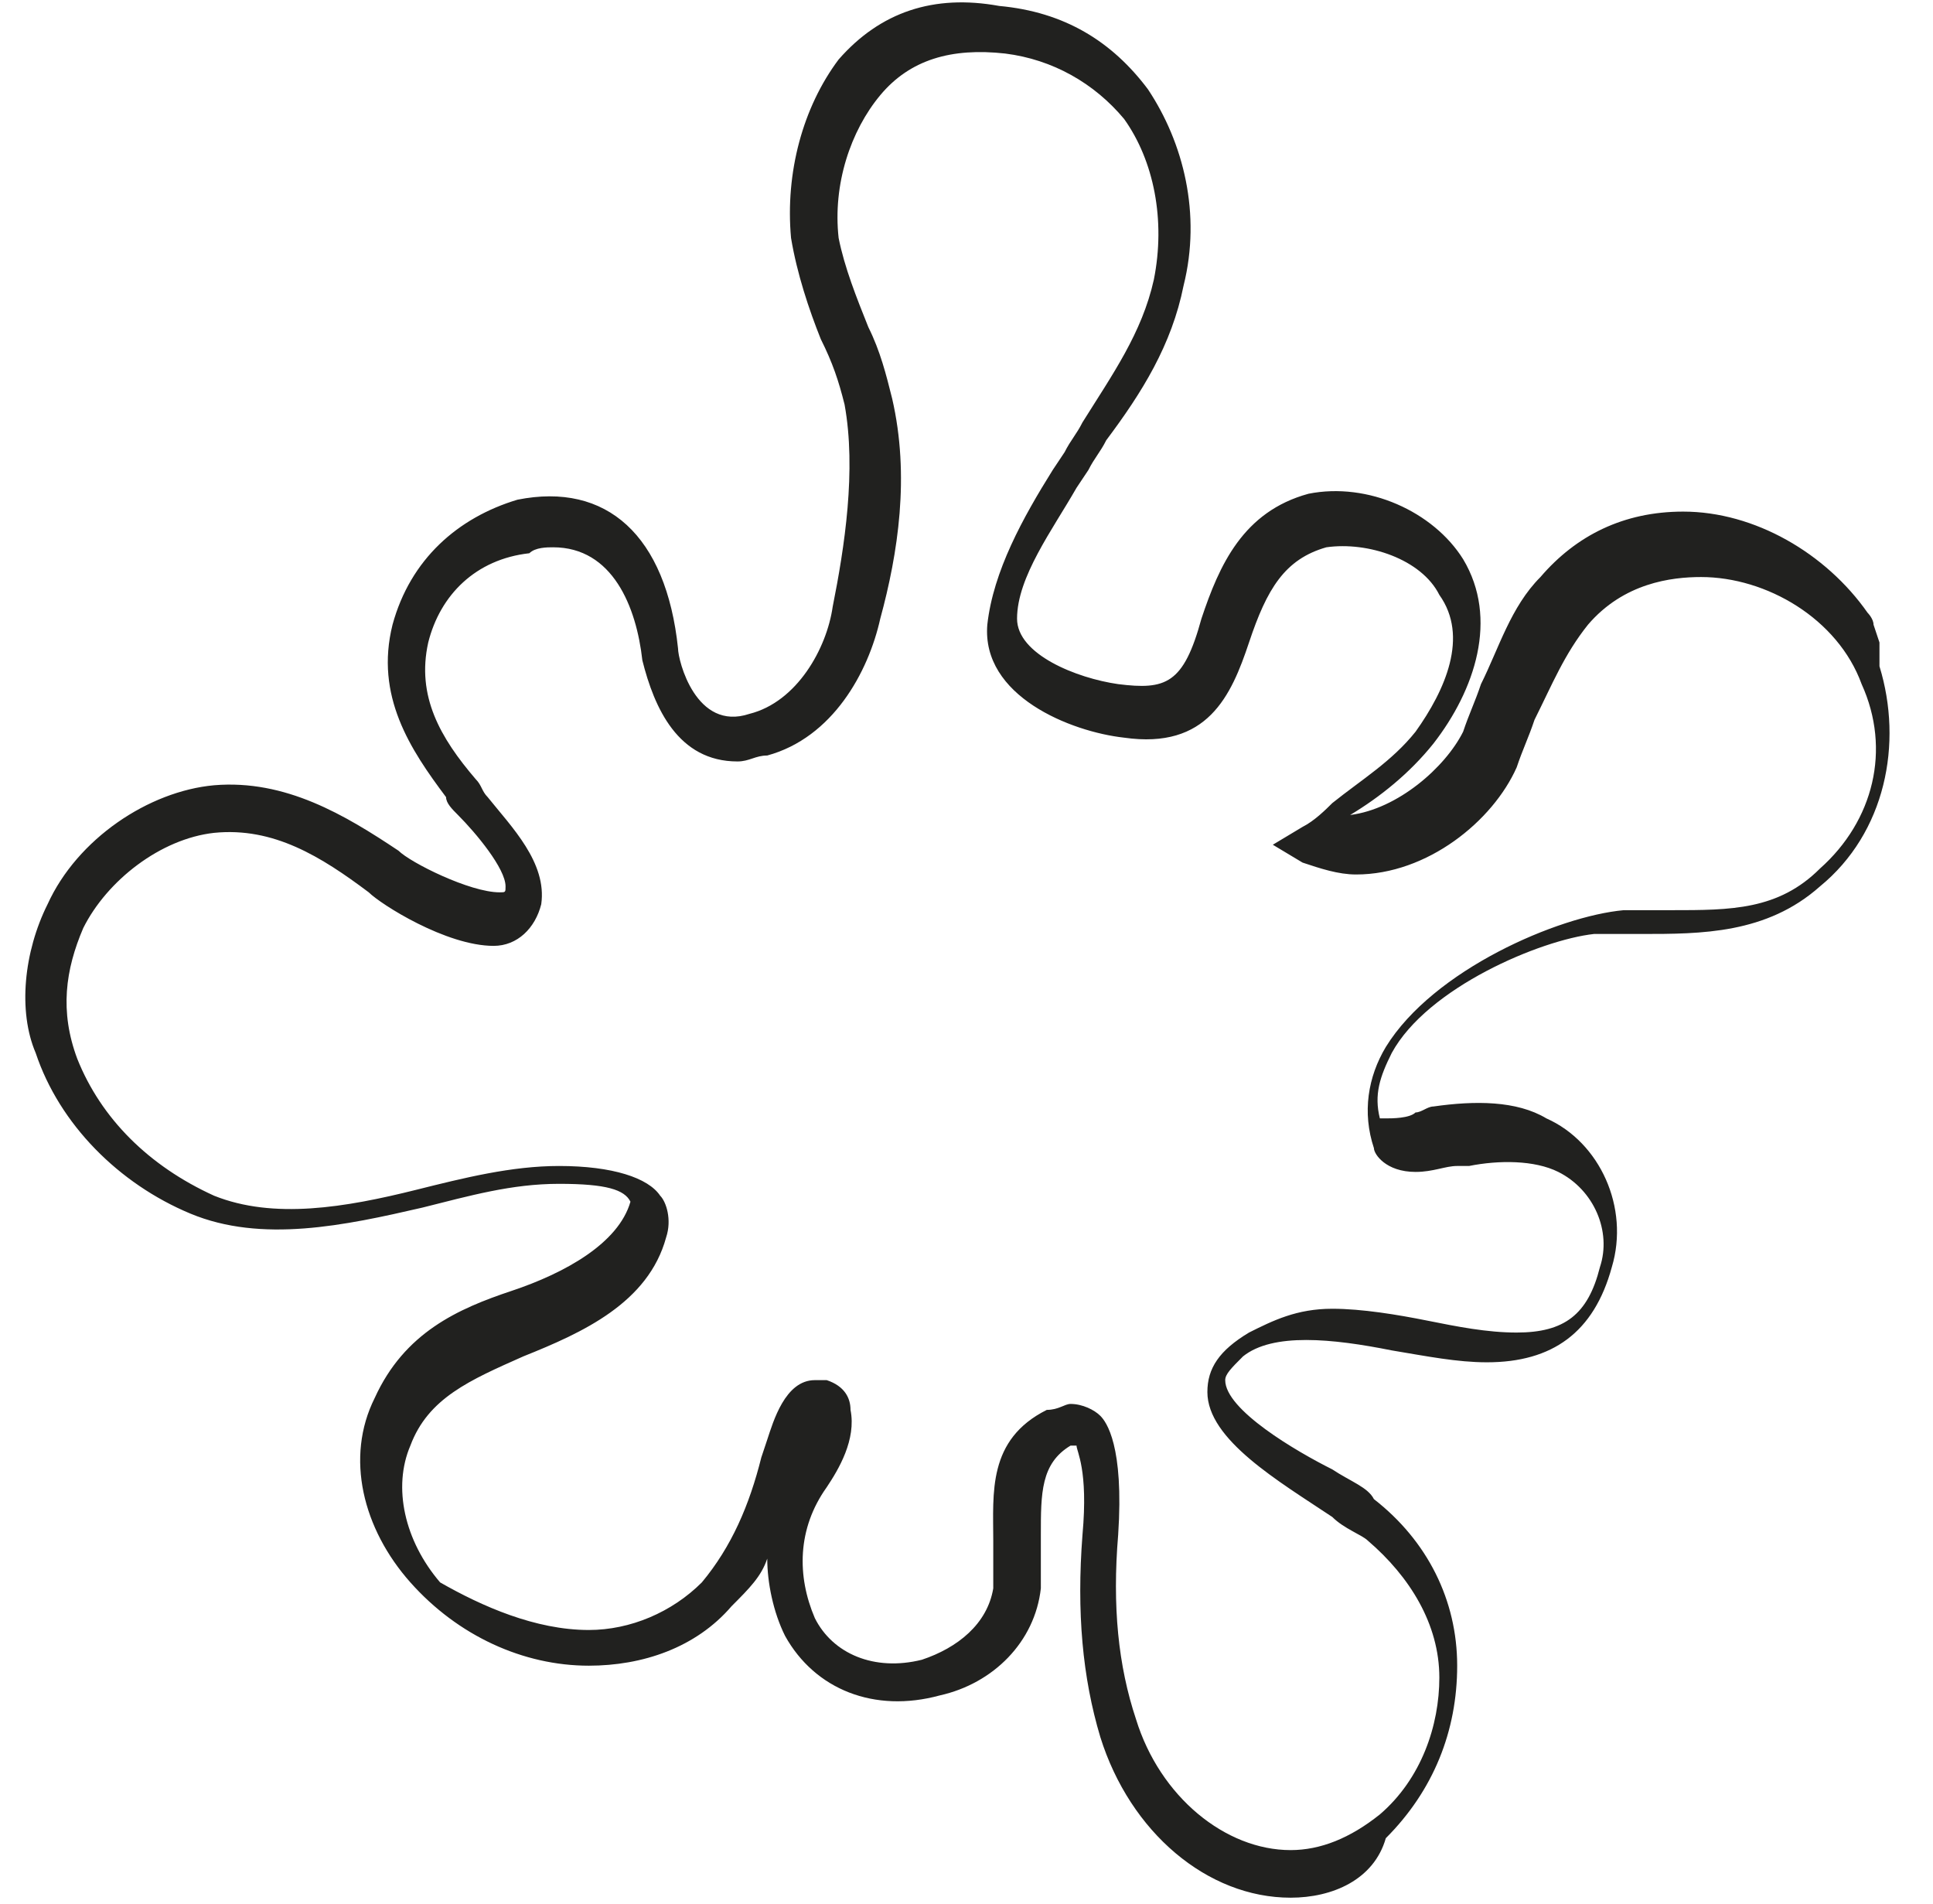 <?xml version="1.0" encoding="utf-8"?>
<!-- Generator: Adobe Illustrator 17.1.0, SVG Export Plug-In . SVG Version: 6.00 Build 0)  -->
<!DOCTYPE svg PUBLIC "-//W3C//DTD SVG 1.1//EN" "http://www.w3.org/Graphics/SVG/1.1/DTD/svg11.dtd">
<svg version="1.1" id="Слой_1" xmlns="http://www.w3.org/2000/svg" xmlns:xlink="http://www.w3.org/1999/xlink" x="0px" y="0px"
	 viewBox="0 0 32.5 32" enable-background="new 0 0 32.5 32" xml:space="preserve">
<g>
	<path fill="#21211F" d="M21.7,31.9c-1.4,0-2.7-1.1-3.2-2.7c-0.3-1-0.4-2.1-0.3-3.4c0.1-1.1-0.1-1.4-0.1-1.5c0,0,0,0-0.1,0
		c-0.5,0.3-0.5,0.8-0.5,1.5c0,0.3,0,0.6,0,0.9c-0.1,0.9-0.8,1.6-1.7,1.8c-1.1,0.3-2.1-0.1-2.6-1c-0.2-0.4-0.3-0.9-0.3-1.3
		c-0.1,0.3-0.3,0.5-0.6,0.8c-0.6,0.7-1.5,1-2.4,1c-1.1,0-2.2-0.5-3-1.4c-0.8-0.9-1.1-2.1-0.6-3.1c0.5-1.1,1.4-1.5,2.3-1.8
		c0.9-0.3,1.8-0.8,2-1.5c-0.1-0.2-0.4-0.3-1.2-0.3c-0.8,0-1.5,0.2-2.3,0.4c-1.3,0.3-2.7,0.6-3.9,0.1c-1.2-0.5-2.2-1.5-2.6-2.7
		C0.3,17,0.4,16,0.8,15.2c0.5-1.1,1.7-1.9,2.8-2c1.2-0.1,2.2,0.5,3.1,1.1c0.2,0.2,1.2,0.7,1.7,0.7c0.1,0,0.1,0,0.1-0.1
		c0-0.3-0.5-0.9-0.8-1.2c-0.1-0.1-0.2-0.2-0.2-0.3c-0.6-0.8-1.2-1.7-0.9-2.9c0.3-1.1,1.1-1.8,2.1-2.1c1.5-0.3,2.5,0.6,2.7,2.5
		c0,0.2,0.3,1.4,1.2,1.1c0.8-0.2,1.3-1.1,1.4-1.8c0.2-1,0.4-2.3,0.2-3.4c-0.1-0.4-0.2-0.7-0.4-1.1c-0.2-0.5-0.4-1.1-0.5-1.7
		c-0.1-1.1,0.2-2.2,0.8-3c0.7-0.8,1.6-1.1,2.7-0.9c1.1,0.1,1.9,0.6,2.5,1.4c0.6,0.9,0.9,2.1,0.6,3.3c-0.2,1-0.7,1.8-1.3,2.6
		c-0.1,0.2-0.2,0.3-0.3,0.5l-0.2,0.3c-0.4,0.7-1,1.5-1,2.2c0,0.6,1,1,1.7,1.1c0.8,0.1,1.1,0,1.4-1.1c0.3-0.9,0.7-1.8,1.8-2.1
		c1-0.2,2.1,0.3,2.6,1.1c0.6,1,0.2,2.2-0.5,3.1c-0.4,0.5-0.9,0.9-1.4,1.2c0.8-0.1,1.6-0.8,1.9-1.4c0.1-0.3,0.2-0.5,0.3-0.8
		c0.3-0.6,0.5-1.3,1-1.8c0.6-0.7,1.4-1.1,2.4-1.1c1.2,0,2.4,0.7,3.1,1.7c0,0,0.1,0.1,0.1,0.2l0,0l0.1,0.3c0,0,0,0.1,0,0.1
		c0,0,0,0.1,0,0.1l0,0.1l0,0c0,0,0,0,0,0.1c0.4,1.3,0.1,2.8-1,3.7c-0.9,0.8-2,0.8-3,0.8c-0.3,0-0.5,0-0.8,0c-0.9,0.1-2.8,0.9-3.4,2
		c-0.2,0.4-0.3,0.7-0.2,1.1c0,0,0,0,0.1,0c0.1,0,0.4,0,0.5-0.1c0.1,0,0.2-0.1,0.3-0.1c0.7-0.1,1.4-0.1,1.9,0.2
		c0.9,0.4,1.4,1.5,1.1,2.5c-0.3,1.1-1,1.6-2.1,1.6c-0.5,0-1-0.1-1.6-0.2c-1-0.2-2-0.3-2.5,0.1c-0.2,0.2-0.3,0.3-0.3,0.4
		c0,0.5,1.2,1.2,1.8,1.5c0.3,0.2,0.6,0.3,0.7,0.5c0.9,0.7,1.4,1.7,1.4,2.8c0,1.1-0.4,2.1-1.2,2.9C23.1,31.6,22.4,31.9,21.7,31.9z
		 M18,23.6c0.2,0,0.4,0.1,0.5,0.2c0.1,0.1,0.4,0.5,0.3,2c-0.1,1.2,0,2.2,0.3,3.1c0.4,1.3,1.5,2.2,2.6,2.2c0.5,0,1-0.2,1.5-0.6
		c0.7-0.6,1-1.5,1-2.3c0-0.9-0.5-1.7-1.2-2.3c-0.1-0.1-0.4-0.2-0.6-0.4c-0.9-0.6-2.1-1.3-2.1-2.1c0-0.4,0.2-0.7,0.7-1
		c0.4-0.2,0.8-0.4,1.4-0.4c0.5,0,1.1,0.1,1.6,0.2c0.5,0.1,1,0.2,1.5,0.2c0.8,0,1.2-0.3,1.4-1.1c0.2-0.6-0.1-1.3-0.7-1.6
		c-0.4-0.2-1-0.2-1.5-0.1c-0.1,0-0.1,0-0.2,0c-0.2,0-0.4,0.1-0.7,0.1c-0.5,0-0.7-0.3-0.7-0.4c-0.2-0.6-0.1-1.2,0.2-1.7
		c0.8-1.3,2.9-2.2,4-2.3c0.3,0,0.5,0,0.8,0c1,0,1.8,0,2.5-0.7c0.9-0.8,1.2-2,0.7-3.1c0,0,0,0,0,0c0,0,0,0,0,0l0,0c0,0,0,0,0,0l0,0
		c0,0,0,0,0,0c-0.4-1.1-1.6-1.8-2.7-1.8c-0.5,0-1.3,0.1-1.9,0.8c-0.4,0.5-0.6,1-0.9,1.6c-0.1,0.3-0.2,0.5-0.3,0.8
		c-0.4,0.9-1.5,1.8-2.7,1.8c-0.3,0-0.6-0.1-0.9-0.2l-0.5-0.3l0.5-0.3c0.2-0.1,0.4-0.3,0.5-0.4c0.5-0.4,1-0.7,1.4-1.2
		c0.5-0.7,0.9-1.6,0.4-2.3c-0.3-0.6-1.2-0.9-1.9-0.8c-0.7,0.2-1,0.7-1.3,1.6c-0.3,0.9-0.7,1.8-2.1,1.6c-0.9-0.1-2.4-0.7-2.3-1.9
		c0.1-0.9,0.6-1.8,1.1-2.6l0.2-0.3c0.1-0.2,0.2-0.3,0.3-0.5c0.5-0.8,1-1.5,1.2-2.4c0.2-1,0-2-0.5-2.7c-0.5-0.6-1.2-1-2-1.1
		c-0.9-0.1-1.6,0.1-2.1,0.7c-0.5,0.6-0.8,1.5-0.7,2.4c0.1,0.5,0.3,1,0.5,1.5c0.2,0.4,0.3,0.8,0.4,1.2c0.3,1.3,0.1,2.6-0.2,3.7
		c-0.2,0.9-0.8,2-1.9,2.3c-0.2,0-0.3,0.1-0.5,0.1c-1,0-1.4-0.9-1.6-1.7c-0.1-0.9-0.5-1.9-1.5-1.9c-0.1,0-0.3,0-0.4,0.1
		C8,9.4,7.4,10,7.2,10.8C7,11.7,7.4,12.4,8,13.1c0.1,0.1,0.1,0.2,0.2,0.3c0.4,0.5,1,1.1,0.9,1.8c-0.1,0.4-0.4,0.7-0.8,0.7
		c-0.8,0-1.9-0.7-2.1-0.9c-0.8-0.6-1.6-1.1-2.6-1c-0.9,0.1-1.8,0.8-2.2,1.6c-0.3,0.7-0.4,1.4-0.1,2.2c0.4,1,1.2,1.8,2.3,2.3
		c1,0.4,2.2,0.2,3.4-0.1c0.8-0.2,1.6-0.4,2.4-0.4c0.9,0,1.5,0.2,1.7,0.5c0.1,0.1,0.2,0.4,0.1,0.7c-0.3,1.1-1.4,1.6-2.4,2
		c-0.9,0.4-1.6,0.7-1.9,1.5c-0.3,0.7-0.1,1.6,0.5,2.3C8.1,27,9,27.4,9.9,27.4c0.7,0,1.4-0.3,1.9-0.8c0.5-0.6,0.8-1.3,1-2.1l0.1-0.3
		c0.1-0.3,0.3-1,0.8-1c0.1,0,0.2,0,0.2,0c0.3,0.1,0.4,0.3,0.4,0.5c0.1,0.5-0.2,1-0.4,1.3c-0.5,0.7-0.5,1.5-0.2,2.2
		c0.3,0.6,1,0.9,1.8,0.7c0.6-0.2,1.1-0.6,1.2-1.2c0-0.2,0-0.5,0-0.8c0-0.8-0.1-1.7,0.9-2.2C17.8,23.7,17.9,23.6,18,23.6z"/>
</g>
</svg>
